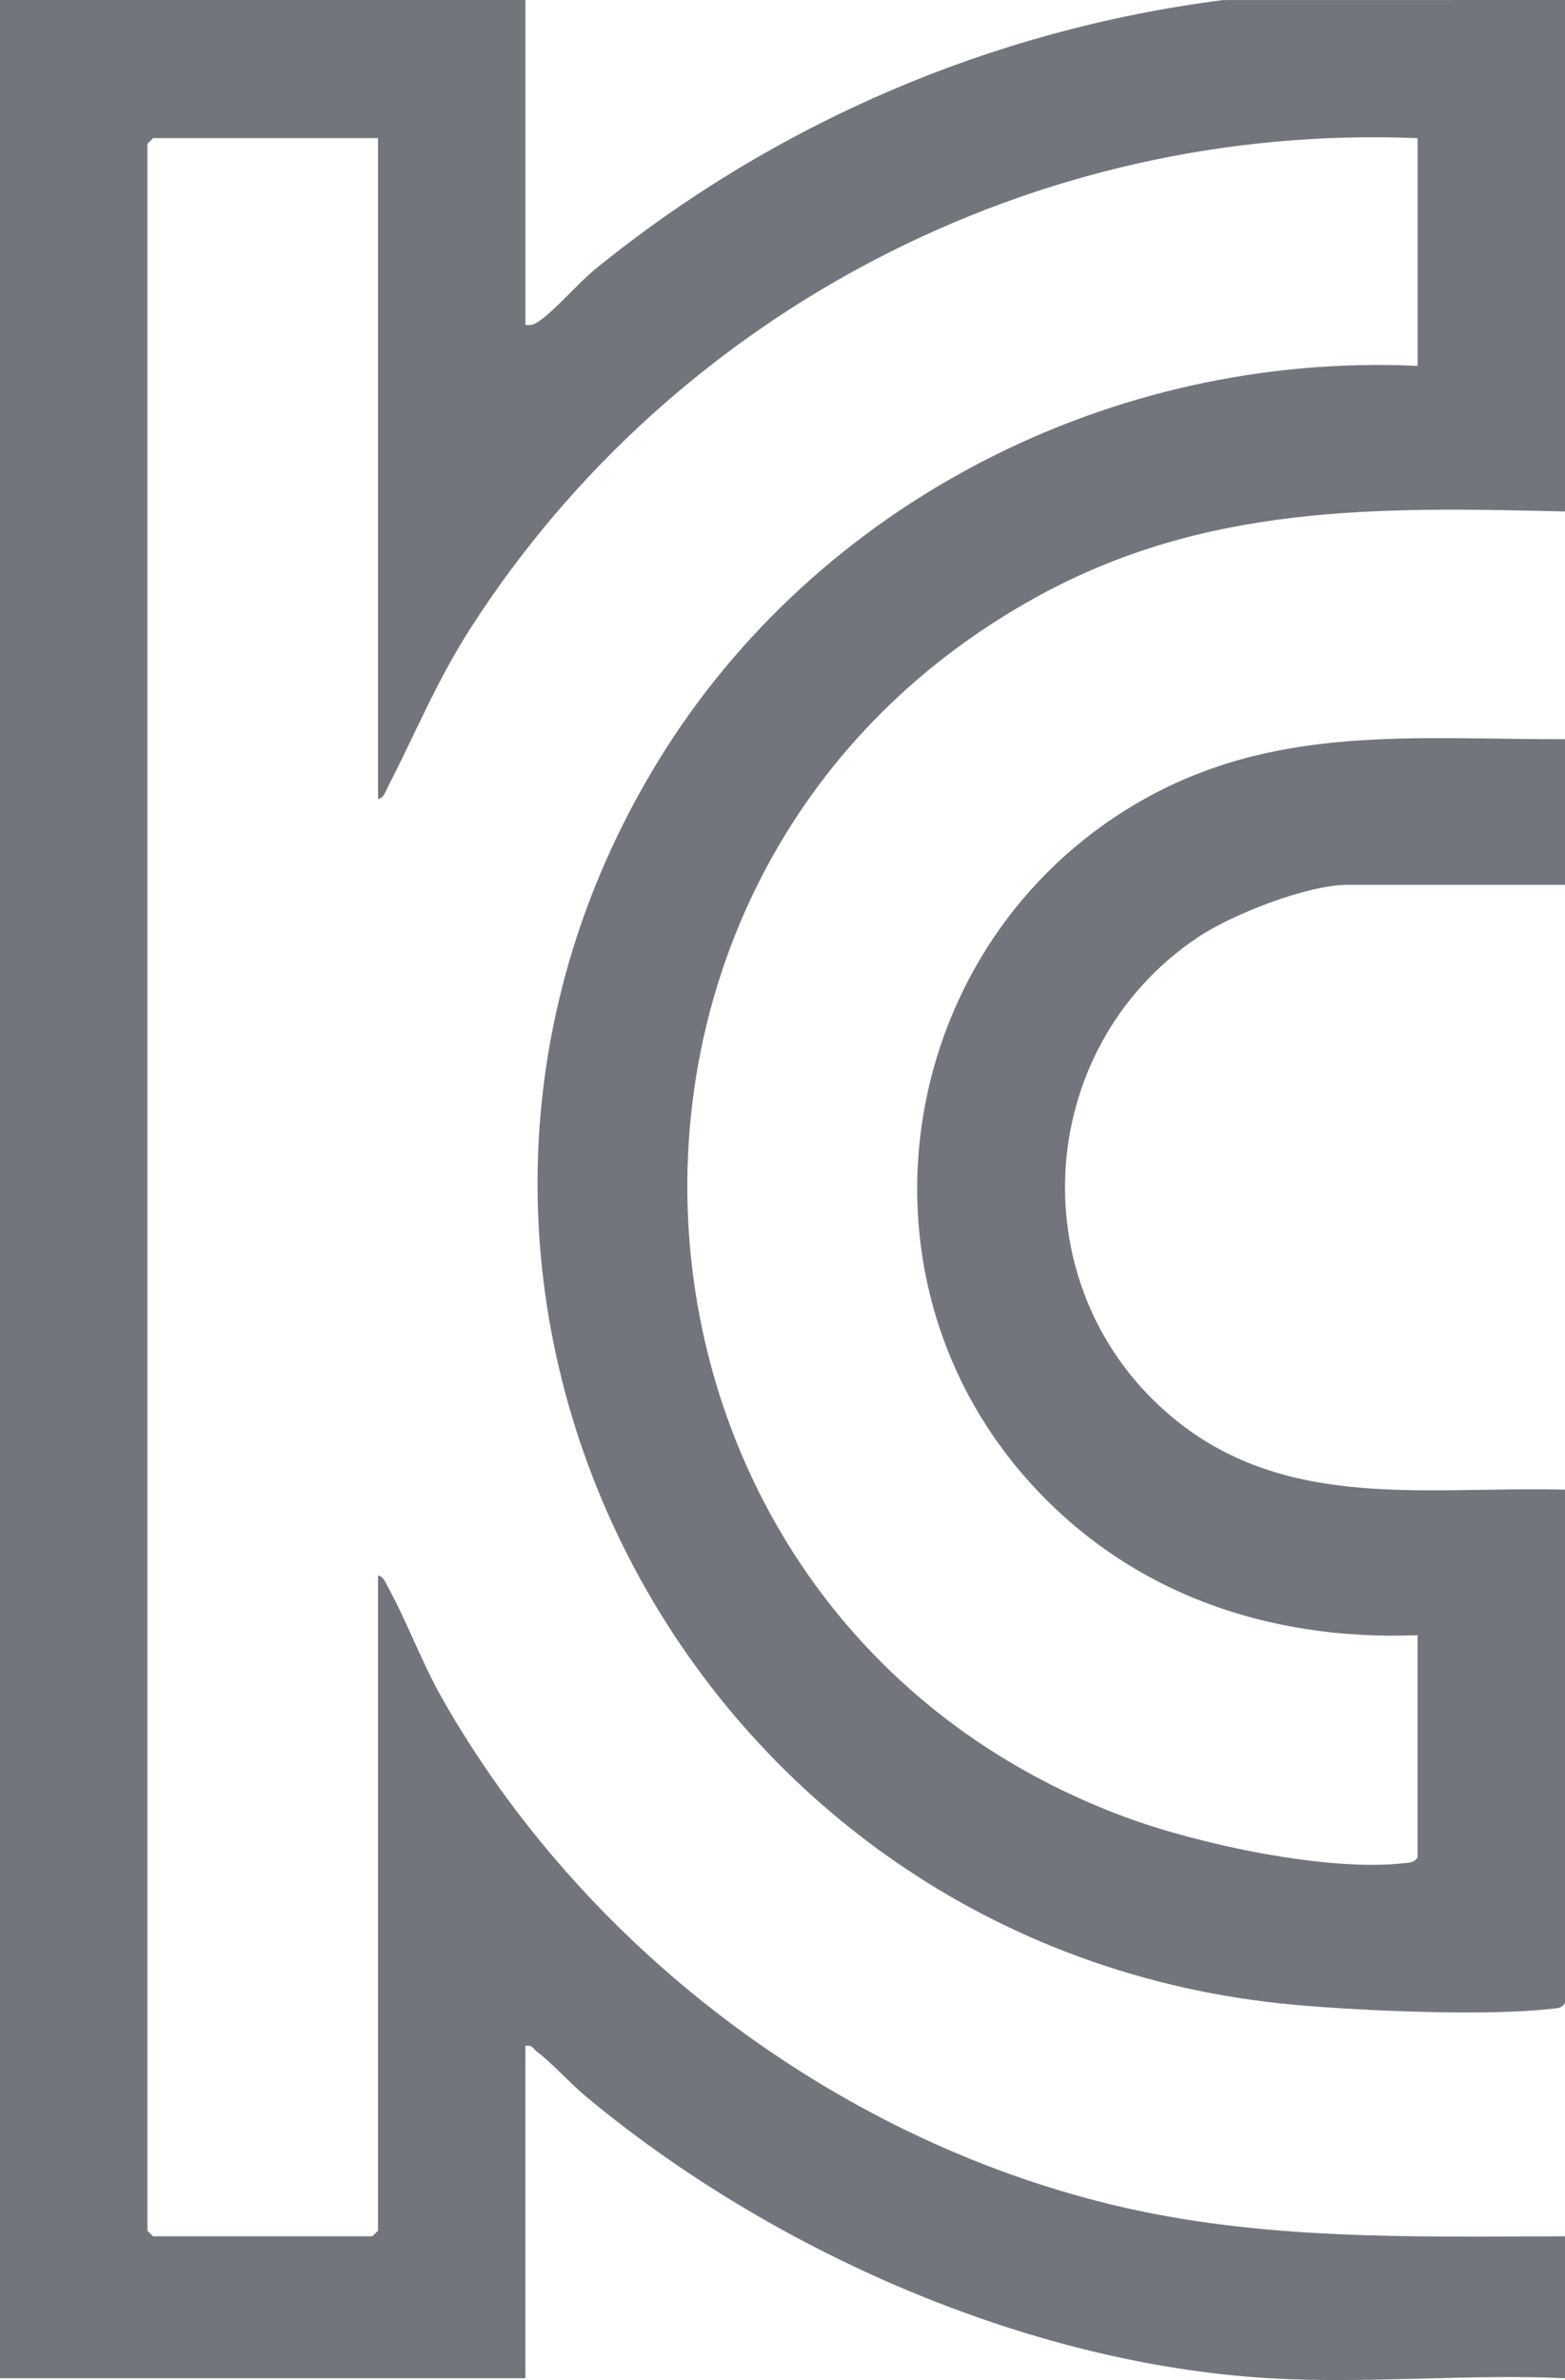 <svg width="50" height="76" viewBox="0 0 50 76" fill="none" xmlns="http://www.w3.org/2000/svg">
<g clip-path="url(#clip0_8498_16602)">
<path d="M16.787 0V10.372C16.976 10.404 17.066 10.354 17.216 10.259C17.67 9.969 18.506 9.008 19.025 8.587C24.772 3.925 31.663 0.954 39.072 0.002L50 0V16.333C43.988 16.187 38.51 16.098 33.132 19.055C16.994 27.924 18.686 51.64 35.96 58.029C38.291 58.891 42.416 59.78 44.873 59.495C45.05 59.475 45.184 59.481 45.29 59.311V52.217C40.45 52.407 35.981 50.831 32.789 47.211C26.927 40.569 28.693 30.123 36.316 25.654C40.664 23.106 45.133 23.616 50.001 23.605V28.255H43.057C41.757 28.255 39.338 29.209 38.248 29.945C32.95 33.516 32.566 41.247 37.505 45.3C41.135 48.278 45.611 47.453 50.001 47.569V63.961C49.895 64.132 49.761 64.126 49.584 64.146C47.498 64.388 43.517 64.213 41.367 64.02C21.916 62.269 10.845 40.901 21.039 24.285C26.081 16.066 35.535 11.228 45.291 11.684V4.412C33.103 3.907 21.541 9.945 15.047 20.039C13.936 21.767 13.295 23.382 12.378 25.154C12.307 25.292 12.266 25.484 12.077 25.513V4.411H4.891L4.71 4.59V71.233L4.891 71.411H11.896L12.077 71.233V50.31C12.25 50.338 12.312 50.529 12.385 50.661C12.996 51.767 13.469 53.07 14.11 54.205C18.58 62.105 26.566 68.227 35.507 70.398C40.252 71.551 45.136 71.424 50 71.411V75.942C46.888 75.803 43.615 76.128 40.52 75.942C32.756 75.473 24.597 71.841 18.717 66.944C18.209 66.521 17.645 65.884 17.15 65.511C17.028 65.419 16.998 65.281 16.786 65.334V75.944H0V0H16.787Z" fill="#72767C"/>
</g>
<defs>
<clipPath id="clip0_8498_16602">
<rect width="50" height="76" fill="white"/>
</clipPath>
</defs>
</svg>
